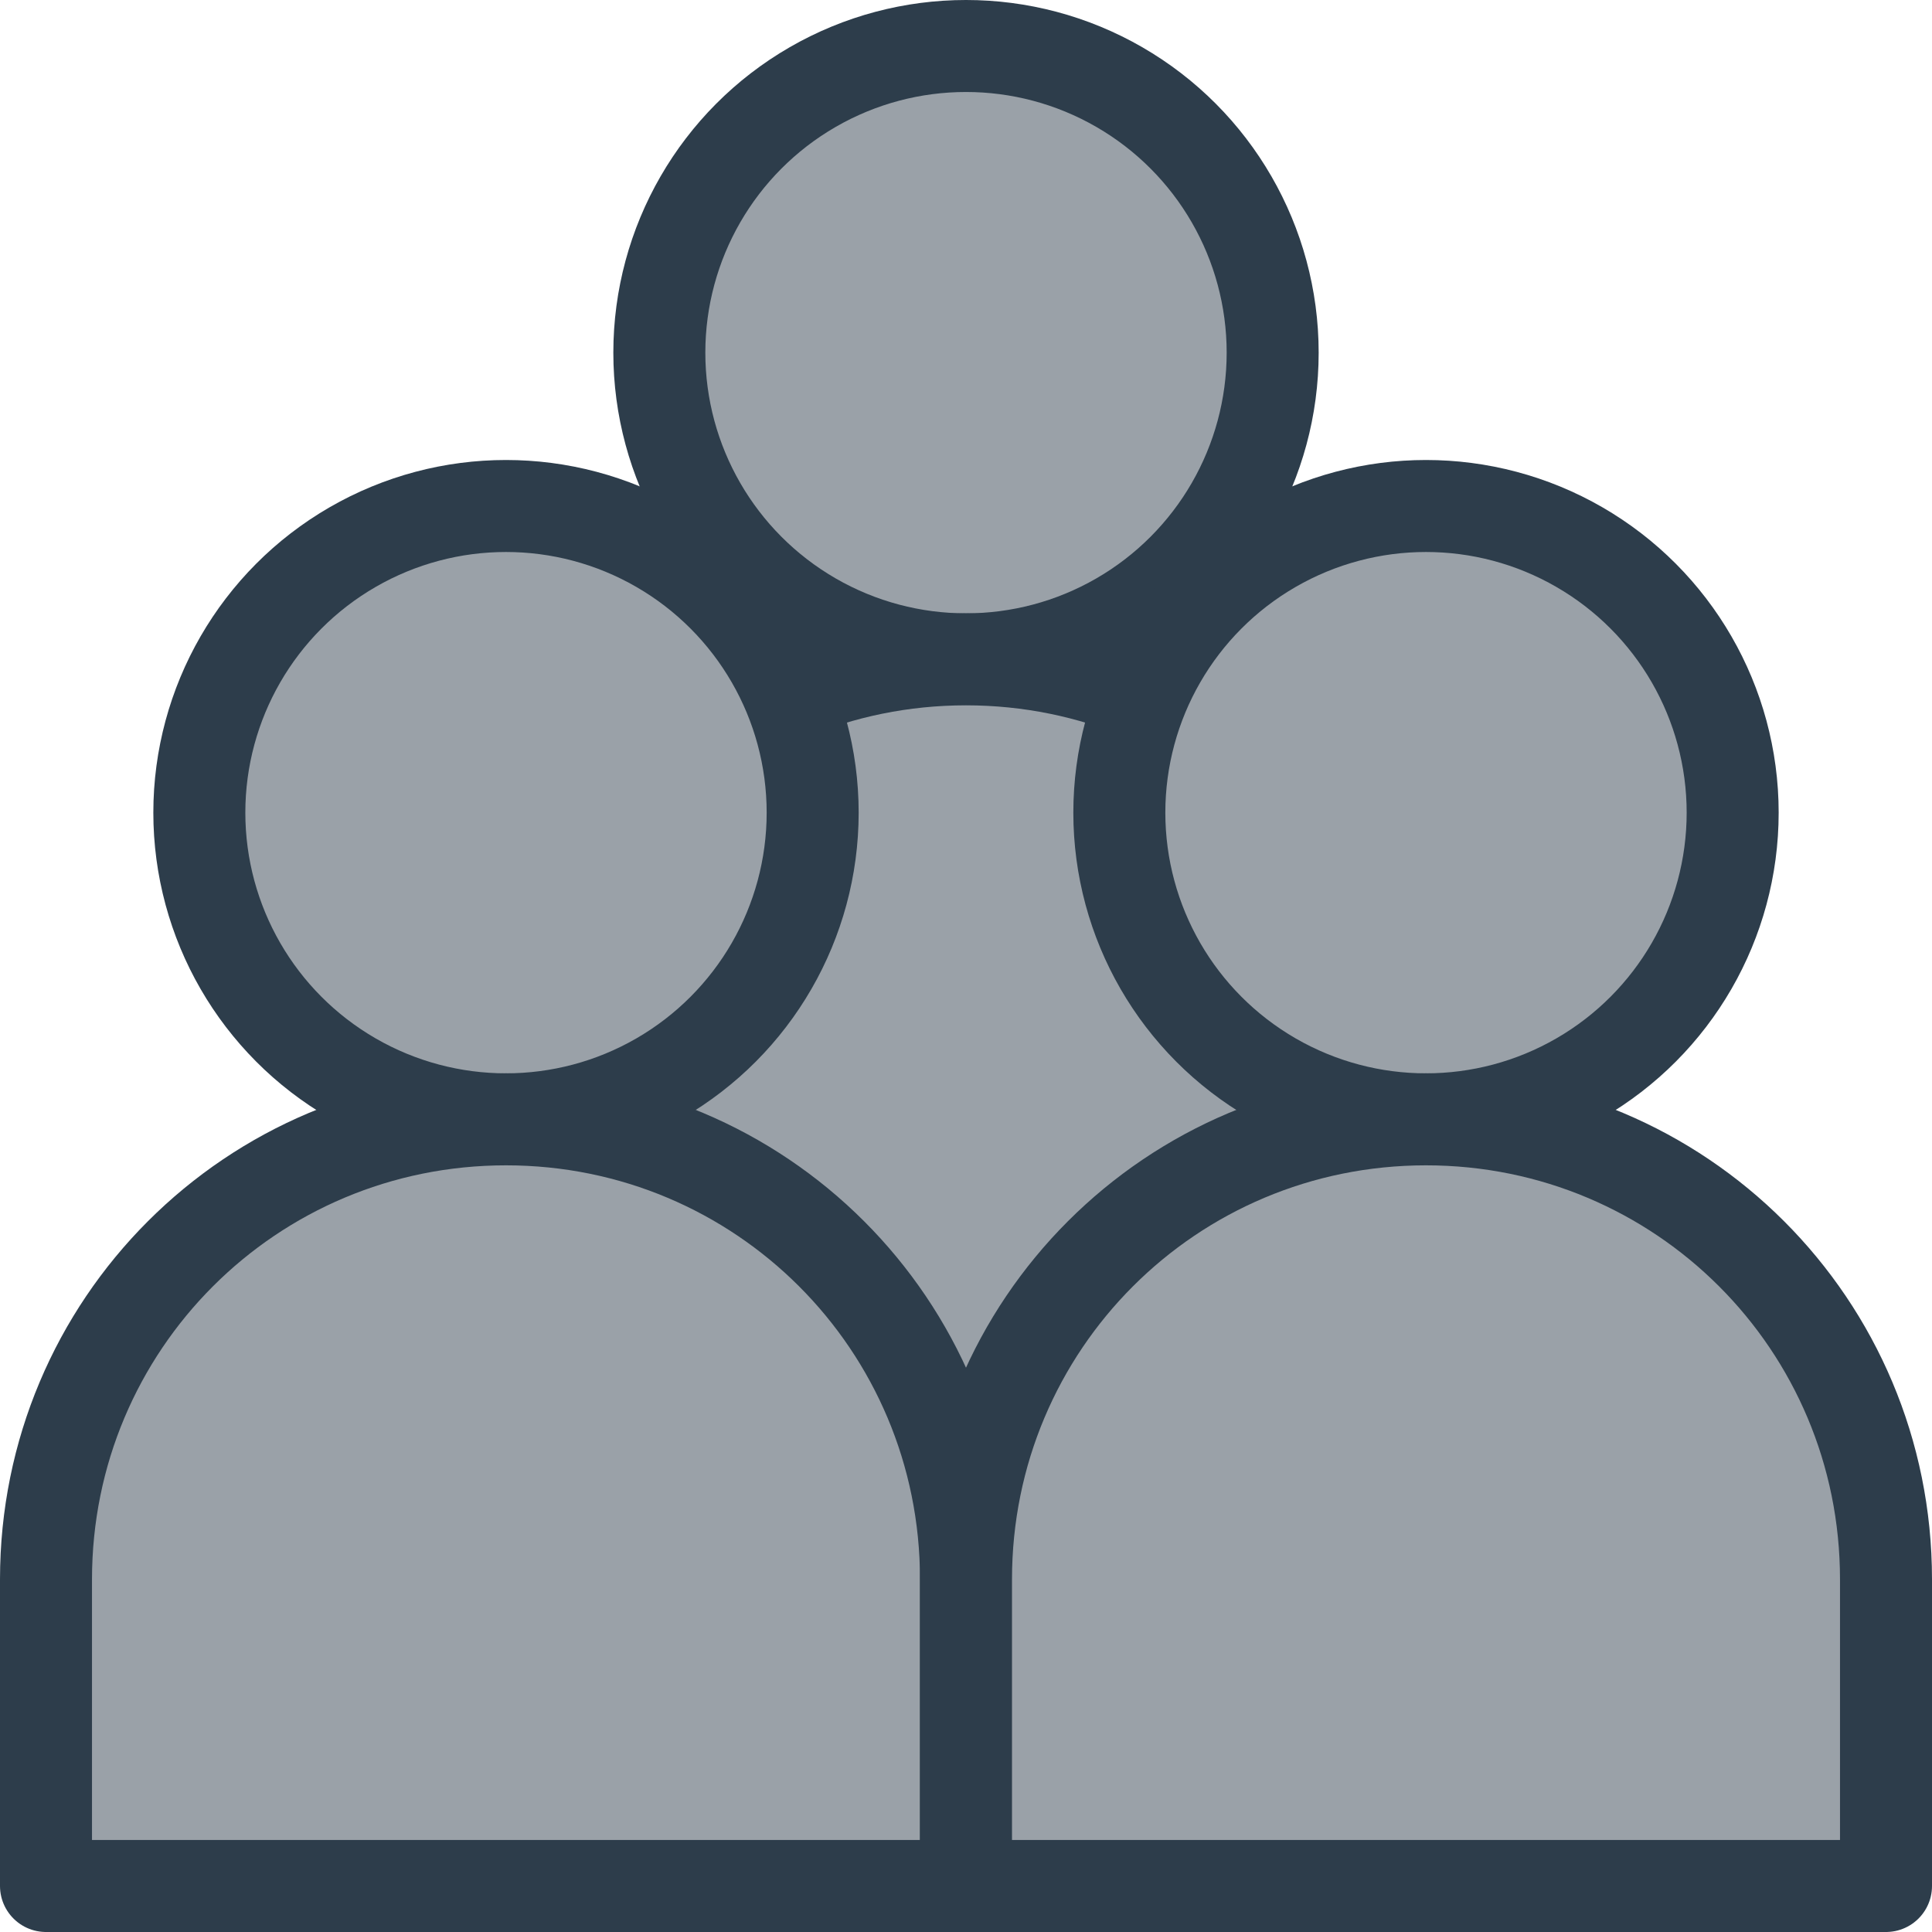 <?xml version="1.0" encoding="UTF-8" standalone="no"?>
<!-- Created with Inkscape (http://www.inkscape.org/) -->

<svg
   width="31.5"
   height="31.5"
   viewBox="0 0 31.5 31.5"
   version="1.1"
   id="svg55"
   xml:space="preserve"
   inkscape:version="1.2.2 (b0a8486541, 2022-12-01)"
   sodipodi:docname="dessin-1.svg"
   xmlns:inkscape="http://www.inkscape.org/namespaces/inkscape"
   xmlns:sodipodi="http://sodipodi.sourceforge.net/DTD/sodipodi-0.dtd"
   xmlns="http://www.w3.org/2000/svg"
   xmlns:svg="http://www.w3.org/2000/svg"><sodipodi:namedview
     id="namedview57"
     pagecolor="#d6d6d6"
     bordercolor="#eeeeee"
     borderopacity="1"
     inkscape:showpageshadow="0"
     inkscape:pageopacity="0"
     inkscape:pagecheckerboard="0"
     inkscape:deskcolor="#f1f1f1"
     inkscape:document-units="px"
     showgrid="true"
     inkscape:zoom="8"
     inkscape:cx="-252.375"
     inkscape:cy="-1464.5"
     inkscape:window-width="1920"
     inkscape:window-height="1011"
     inkscape:window-x="0"
     inkscape:window-y="1112"
     inkscape:window-maximized="1"
     inkscape:current-layer="layer1"
     showguides="true"><inkscape:grid
       type="xygrid"
       id="grid4337"
       spacingx="5"
       spacingy="5"
       enabled="true"
       empspacing="2" /></sodipodi:namedview><defs
     id="defs52" /><g
     inkscape:label="Calque 1"
     inkscape:groupmode="layer"
     id="layer1"
     transform="translate(441.25,1701.25)"><circle
       style="fill:#9aa1a8;fill-opacity:1;stroke:#2d3d4b;stroke-width:1.5;stroke-linecap:round;stroke-linejoin:round;stroke-dasharray:none;stroke-opacity:1;paint-order:markers fill stroke;stop-color:#000000"
       id="path152326"
       cx="-425.5"
       cy="-1695.5"
       r="5"
       inkscape:export-filename="assets/img/joueureuses.svg"
       inkscape:export-xdpi="96"
       inkscape:export-ydpi="96" /><path
       id="path152337"
       style="fill:#9aa1a8;fill-opacity:1;stroke:#2d3d4b;stroke-width:1.5;stroke-linecap:round;stroke-linejoin:round;stroke-dasharray:none;stroke-opacity:1;paint-order:markers fill stroke;stop-color:#000000"
       d="m -425.5,-1690.5 c -4.155,0 -7.5,3.345 -7.5,7.5 v 12 h 15 v -12 c 0,-4.155 -3.345,-7.5 -7.5,-7.5 z"
       sodipodi:nodetypes="ssccss" /><circle
       style="fill:#9aa1a8;fill-opacity:1;stroke:#2d3d4b;stroke-width:1.5;stroke-linecap:round;stroke-linejoin:round;stroke-dasharray:none;stroke-opacity:1;paint-order:markers fill stroke;stop-color:#000000"
       id="circle152339"
       cx="-433"
       cy="-1688"
       r="5" /><path
       id="path152341"
       style="fill:#9aa1a8;fill-opacity:1;stroke:#2d3d4b;stroke-width:1.5;stroke-linecap:round;stroke-linejoin:round;stroke-dasharray:none;stroke-opacity:1;paint-order:markers fill stroke;stop-color:#000000"
       d="m -433,-1683 c -4.155,0 -7.5,3.345 -7.5,7.5 v 5 h 15 v -5 c 0,-4.155 -3.345,-7.5 -7.5,-7.5 z"
       sodipodi:nodetypes="ssccss" /><circle
       style="fill:#9aa1a8;fill-opacity:1;stroke:#2d3d4b;stroke-width:1.5;stroke-linecap:round;stroke-linejoin:round;stroke-dasharray:none;stroke-opacity:1;paint-order:markers fill stroke;stop-color:#000000"
       id="circle152343"
       cx="-418"
       cy="-1688"
       r="5" /><path
       id="path152345"
       style="fill:#9aa1a8;fill-opacity:1;stroke:#2d3d4b;stroke-width:1.5;stroke-linecap:round;stroke-linejoin:round;stroke-dasharray:none;stroke-opacity:1;paint-order:markers fill stroke;stop-color:#000000"
       d="m -418,-1683 c -4.155,0 -7.5,3.345 -7.5,7.5 v 5 h 15 v -5 c 0,-4.155 -3.345,-7.5 -7.5,-7.5 z"
       sodipodi:nodetypes="ssccss" /></g></svg>
